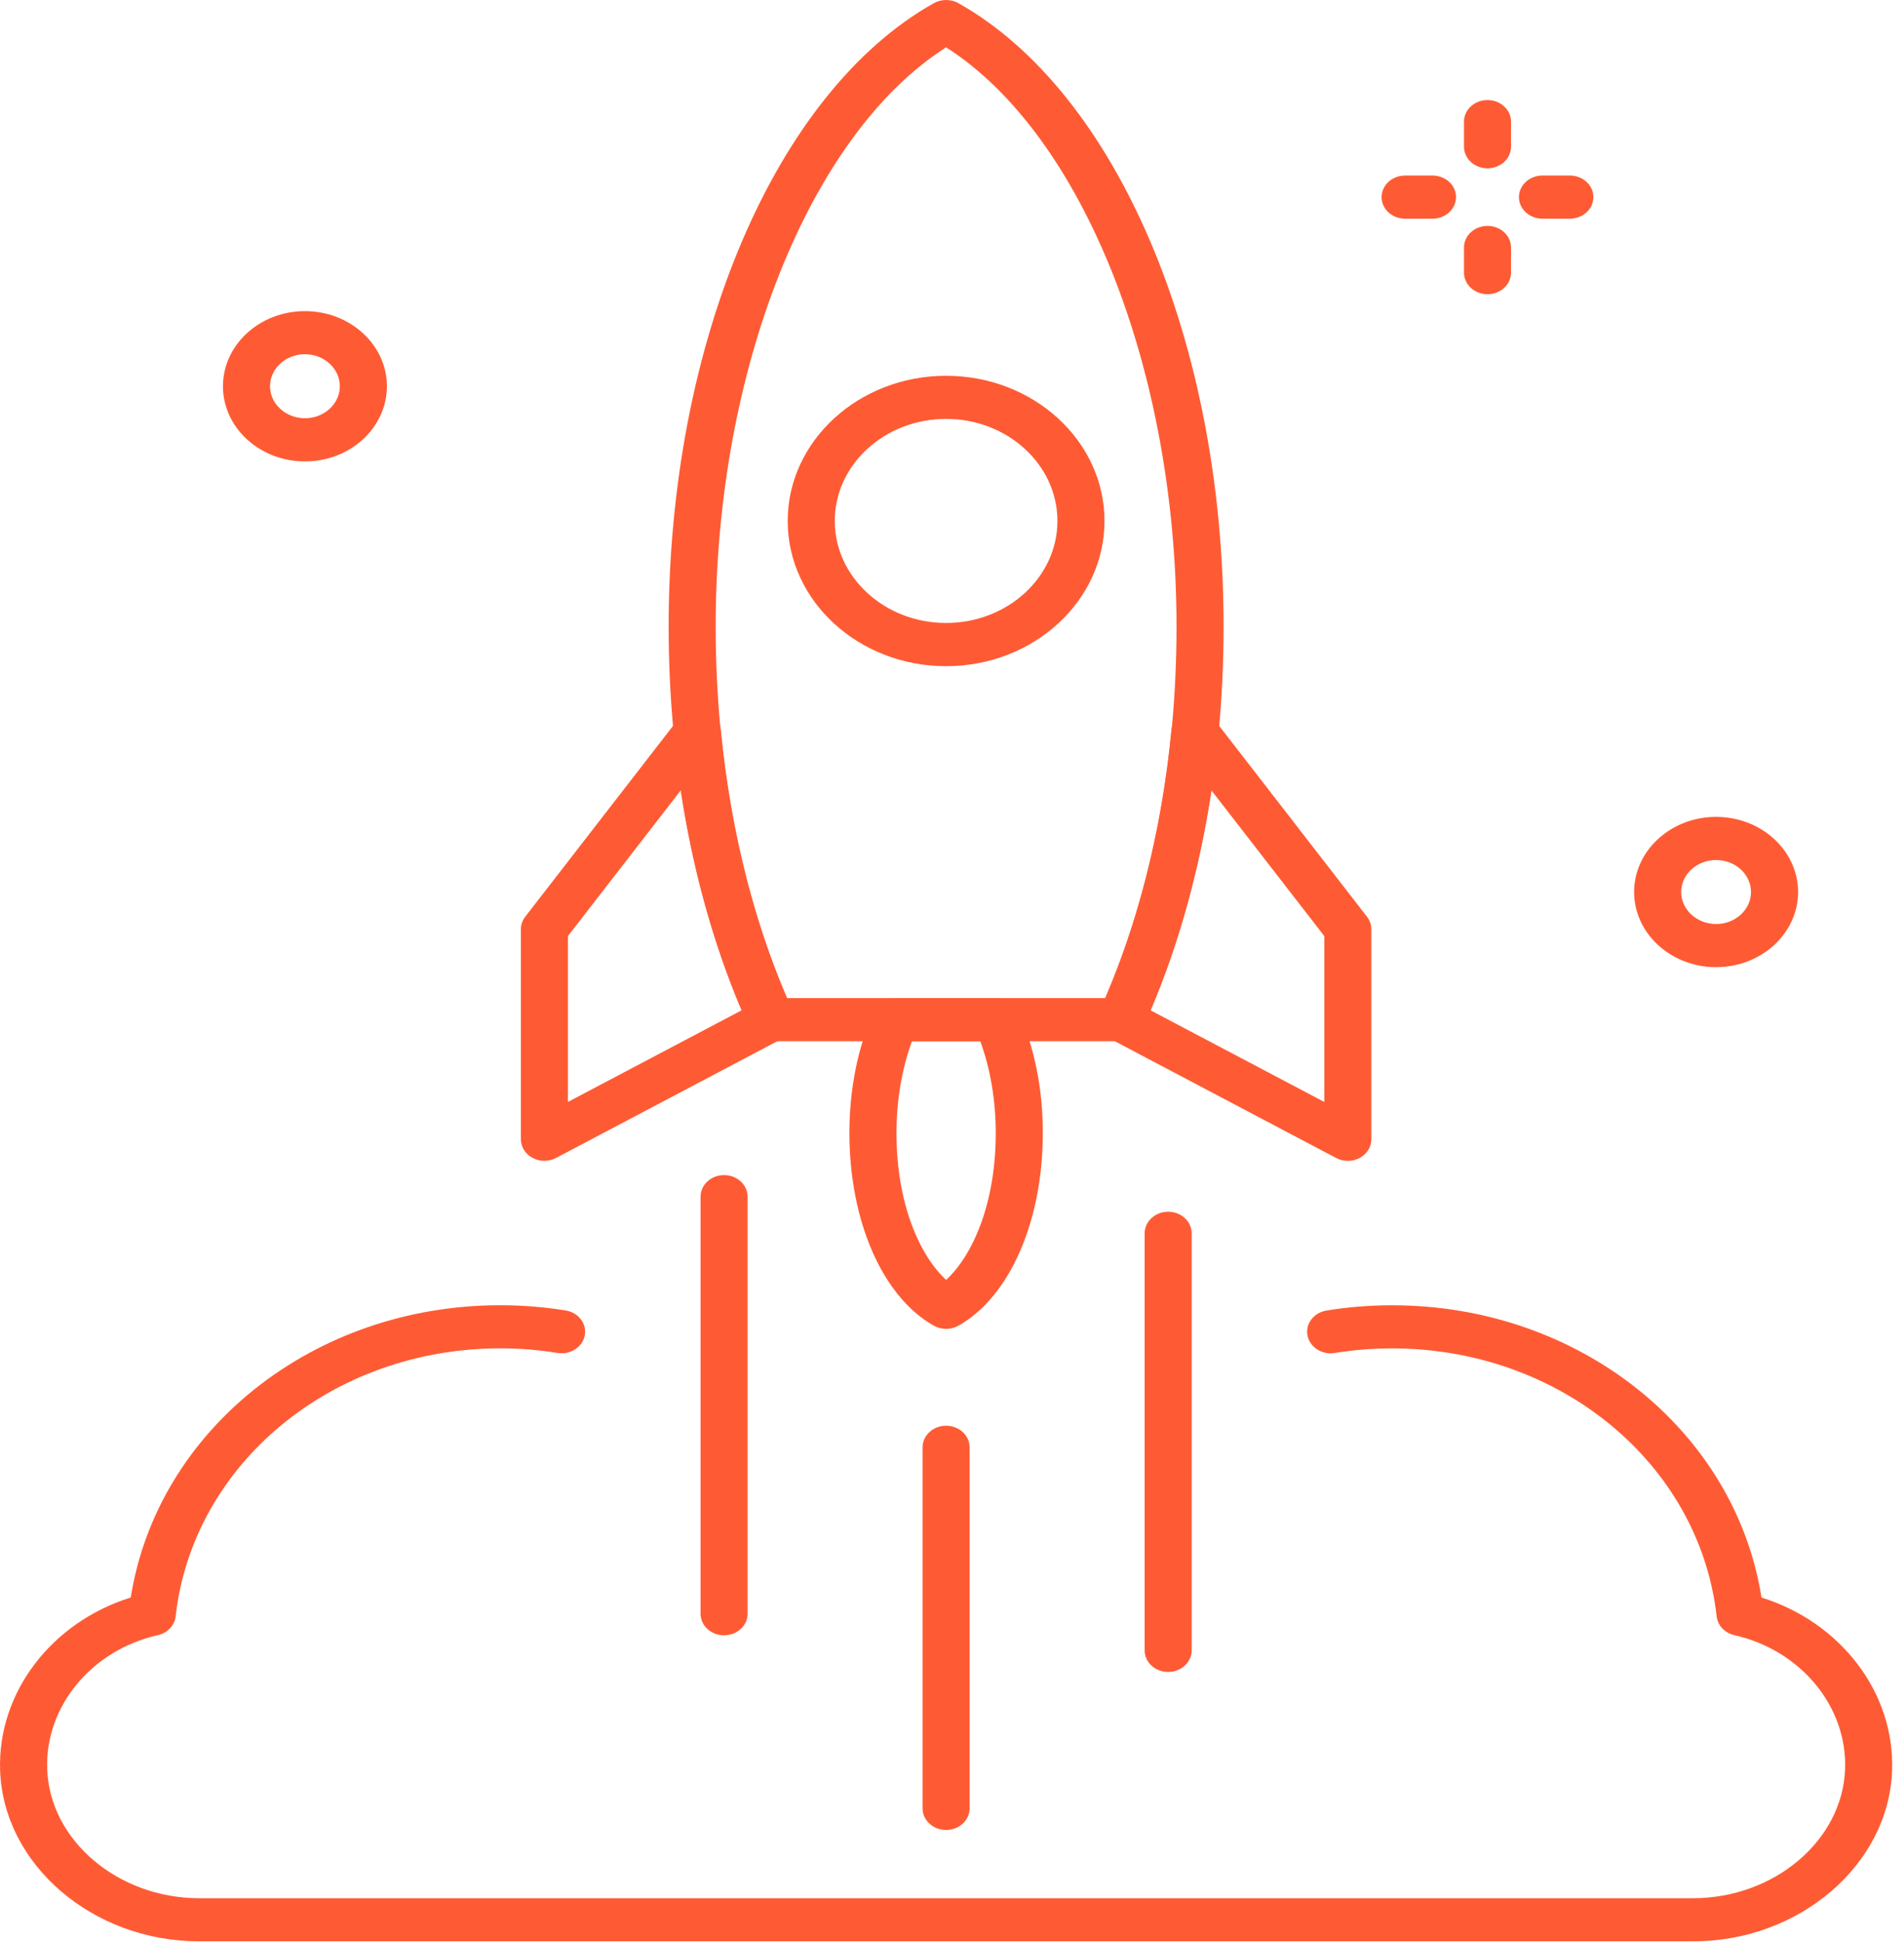 <svg fill="none" height="52" viewBox="0 0 51 52" width="51" xmlns="http://www.w3.org/2000/svg"><g fill="#fe5b34"><path d="m30.03 27.88h-9.374c-.254 0-.483-.14-.582-.355-1.416-3.105-2.164-6.822-2.164-10.749 0-7.595 2.854-14.303 7.103-16.691.202-.113.457-.113.659 0 4.248 2.388 7.103 9.096 7.103 16.691 0 3.928-.749 7.645-2.164 10.749-.098.215-.327.355-.581.355zm-8.95-1.155h8.525c1.249-2.892 1.909-6.322 1.909-9.949 0-6.89-2.521-13.18-6.172-15.509-3.651 2.329-6.172 8.618-6.172 15.509.001 3.626.66 7.056 1.91 9.949z"/><path d="m14.582 31.083c-.109 0-.218-.026-.315-.078-.195-.103-.315-.293-.315-.5v-5.625c0-.12.04-.237.117-.334l4.096-5.287c.153-.197.425-.286.679-.223.255.063.44.265.463.506.266 2.742.933 5.348 1.931 7.536.122.269.008.578-.267.723l-6.074 3.203c-.098.051-.206.077-.315.077zm.63-6.018v4.441l4.654-2.454c-.753-1.774-1.307-3.78-1.628-5.893z"/><path d="m36.103 31.083c-.108 0-.217-.025-.315-.077l-6.074-3.203c-.275-.145-.39-.455-.267-.723.998-2.189 1.667-4.795 1.931-7.536.023-.241.208-.444.463-.507.255-.064.526.026.679.223l4.096 5.287c.076.098.117.215.117.334v5.625c0 .206-.12.397-.315.5-.097.052-.206.079-.315.079zm-5.284-4.03 4.654 2.454v-4.441l-3.026-3.905c-.32 2.112-.874 4.117-1.628 5.892z"/><path d="m25.342 17.838c-2.34 0-4.243-1.744-4.243-3.888s1.904-3.888 4.243-3.888 4.243 1.744 4.243 3.888-1.903 3.888-4.243 3.888zm0-6.621c-1.645 0-2.982 1.226-2.982 2.732s1.338 2.732 2.982 2.732c1.645 0 2.982-1.226 2.982-2.732s-1.337-2.732-2.982-2.732z"/><path d="m25.343 35.582c-.114 0-.229-.028-.33-.085-1.373-.772-2.261-2.798-2.261-5.161 0-1.185.228-2.311.658-3.256.098-.215.328-.355.582-.355h2.701c.254 0 .484.14.582.355.43.944.658 2.07.658 3.256 0 2.363-.887 4.388-2.26 5.161-.101.057-.216.085-.33.085zm-.915-7.701c-.269.727-.415 1.584-.415 2.456 0 1.923.64 3.302 1.33 3.933.689-.631 1.329-2.009 1.329-3.933 0-.873-.146-1.73-.415-2.456z"/><path d="m25.342 49c-.348 0-.63-.258-.63-.578v-9.668c0-.319.282-.578.63-.578.348 0 .63.258.63.578v9.668c0 .319-.282.578-.63.578z"/><path d="m19.395 43.788c-.348 0-.63-.258-.63-.578v-11.167c0-.319.282-.578.63-.578s.63.258.63.578v11.167c0 .319-.282.577-.63.577z"/><path d="m31.29 44.769c-.349 0-.63-.258-.63-.578v-11.167c0-.319.282-.578.63-.578s.63.258.63.578v11.167c0 .319-.282.578-.63.578z"/><path d="m45.35 51.982h-40.015c-2.852 0-5.244-2.053-5.332-4.576-.073-2.082 1.376-3.968 3.499-4.631.713-4.488 4.895-7.826 9.896-7.826.59 0 1.181.047 1.755.141.343.056.571.355.511.669-.061.314-.389.523-.731.468-.502-.082-1.018-.123-1.534-.123-4.496 0-8.234 3.086-8.695 7.178-.027.242-.217.444-.476.501-1.777.401-3.023 1.91-2.964 3.586.066 1.907 1.893 3.458 4.071 3.458h40.015c2.178 0 4.005-1.551 4.072-3.457.059-1.676-1.188-3.184-2.964-3.586-.258-.058-.449-.259-.476-.501-.461-4.091-4.199-7.178-8.695-7.178-.516 0-1.032.041-1.534.123-.34.058-.67-.154-.731-.468s.168-.614.511-.669c.574-.094 1.165-.141 1.754-.141 5.001 0 9.183 3.337 9.896 7.826 2.122.662 3.572 2.549 3.498 4.631-.088 2.522-2.48 4.575-5.331 4.575z"/><path d="m8.168 12.355c-1.211 0-2.196-.903-2.196-2.012 0-1.11.985-2.012 2.196-2.012 1.211 0 2.196.903 2.196 2.012 0 1.109-.985 2.012-2.196 2.012zm0-2.87c-.516 0-.935.385-.935.857 0 .472.42.857.935.857.516 0 .935-.385.935-.857 0-.472-.42-.857-.935-.857z"/><path d="m45.967 25.897c-1.211 0-2.196-.903-2.196-2.012 0-1.109.985-2.012 2.196-2.012s2.196.903 2.196 2.012c0 1.11-.985 2.012-2.196 2.012zm0-2.869c-.516 0-.935.385-.935.857 0 .472.42.857.935.857s.935-.385.935-.857c0-.472-.42-.857-.935-.857z"/><path d="m38.371 5.856h-.734c-.349 0-.63-.259-.63-.578 0-.319.282-.578.63-.578h.734c.349 0 .63.259.63.578 0 .319-.282.578-.63.578z"/><path d="m42.05 5.856h-.734c-.349 0-.63-.259-.63-.578 0-.319.282-.578.63-.578h.734c.349 0 .63.259.63.578 0 .319-.282.578-.63.578z"/><path d="m39.844 4.507c-.349 0-.63-.259-.63-.578v-.672c0-.319.282-.578.63-.578s.63.259.63.578v.672c0 .319-.282.578-.63.578z"/><path d="m39.844 7.878c-.349 0-.63-.259-.63-.578v-.673c0-.319.282-.578.63-.578s.63.259.63.578v.673c0 .319-.282.578-.63.578z"/></g></svg>
